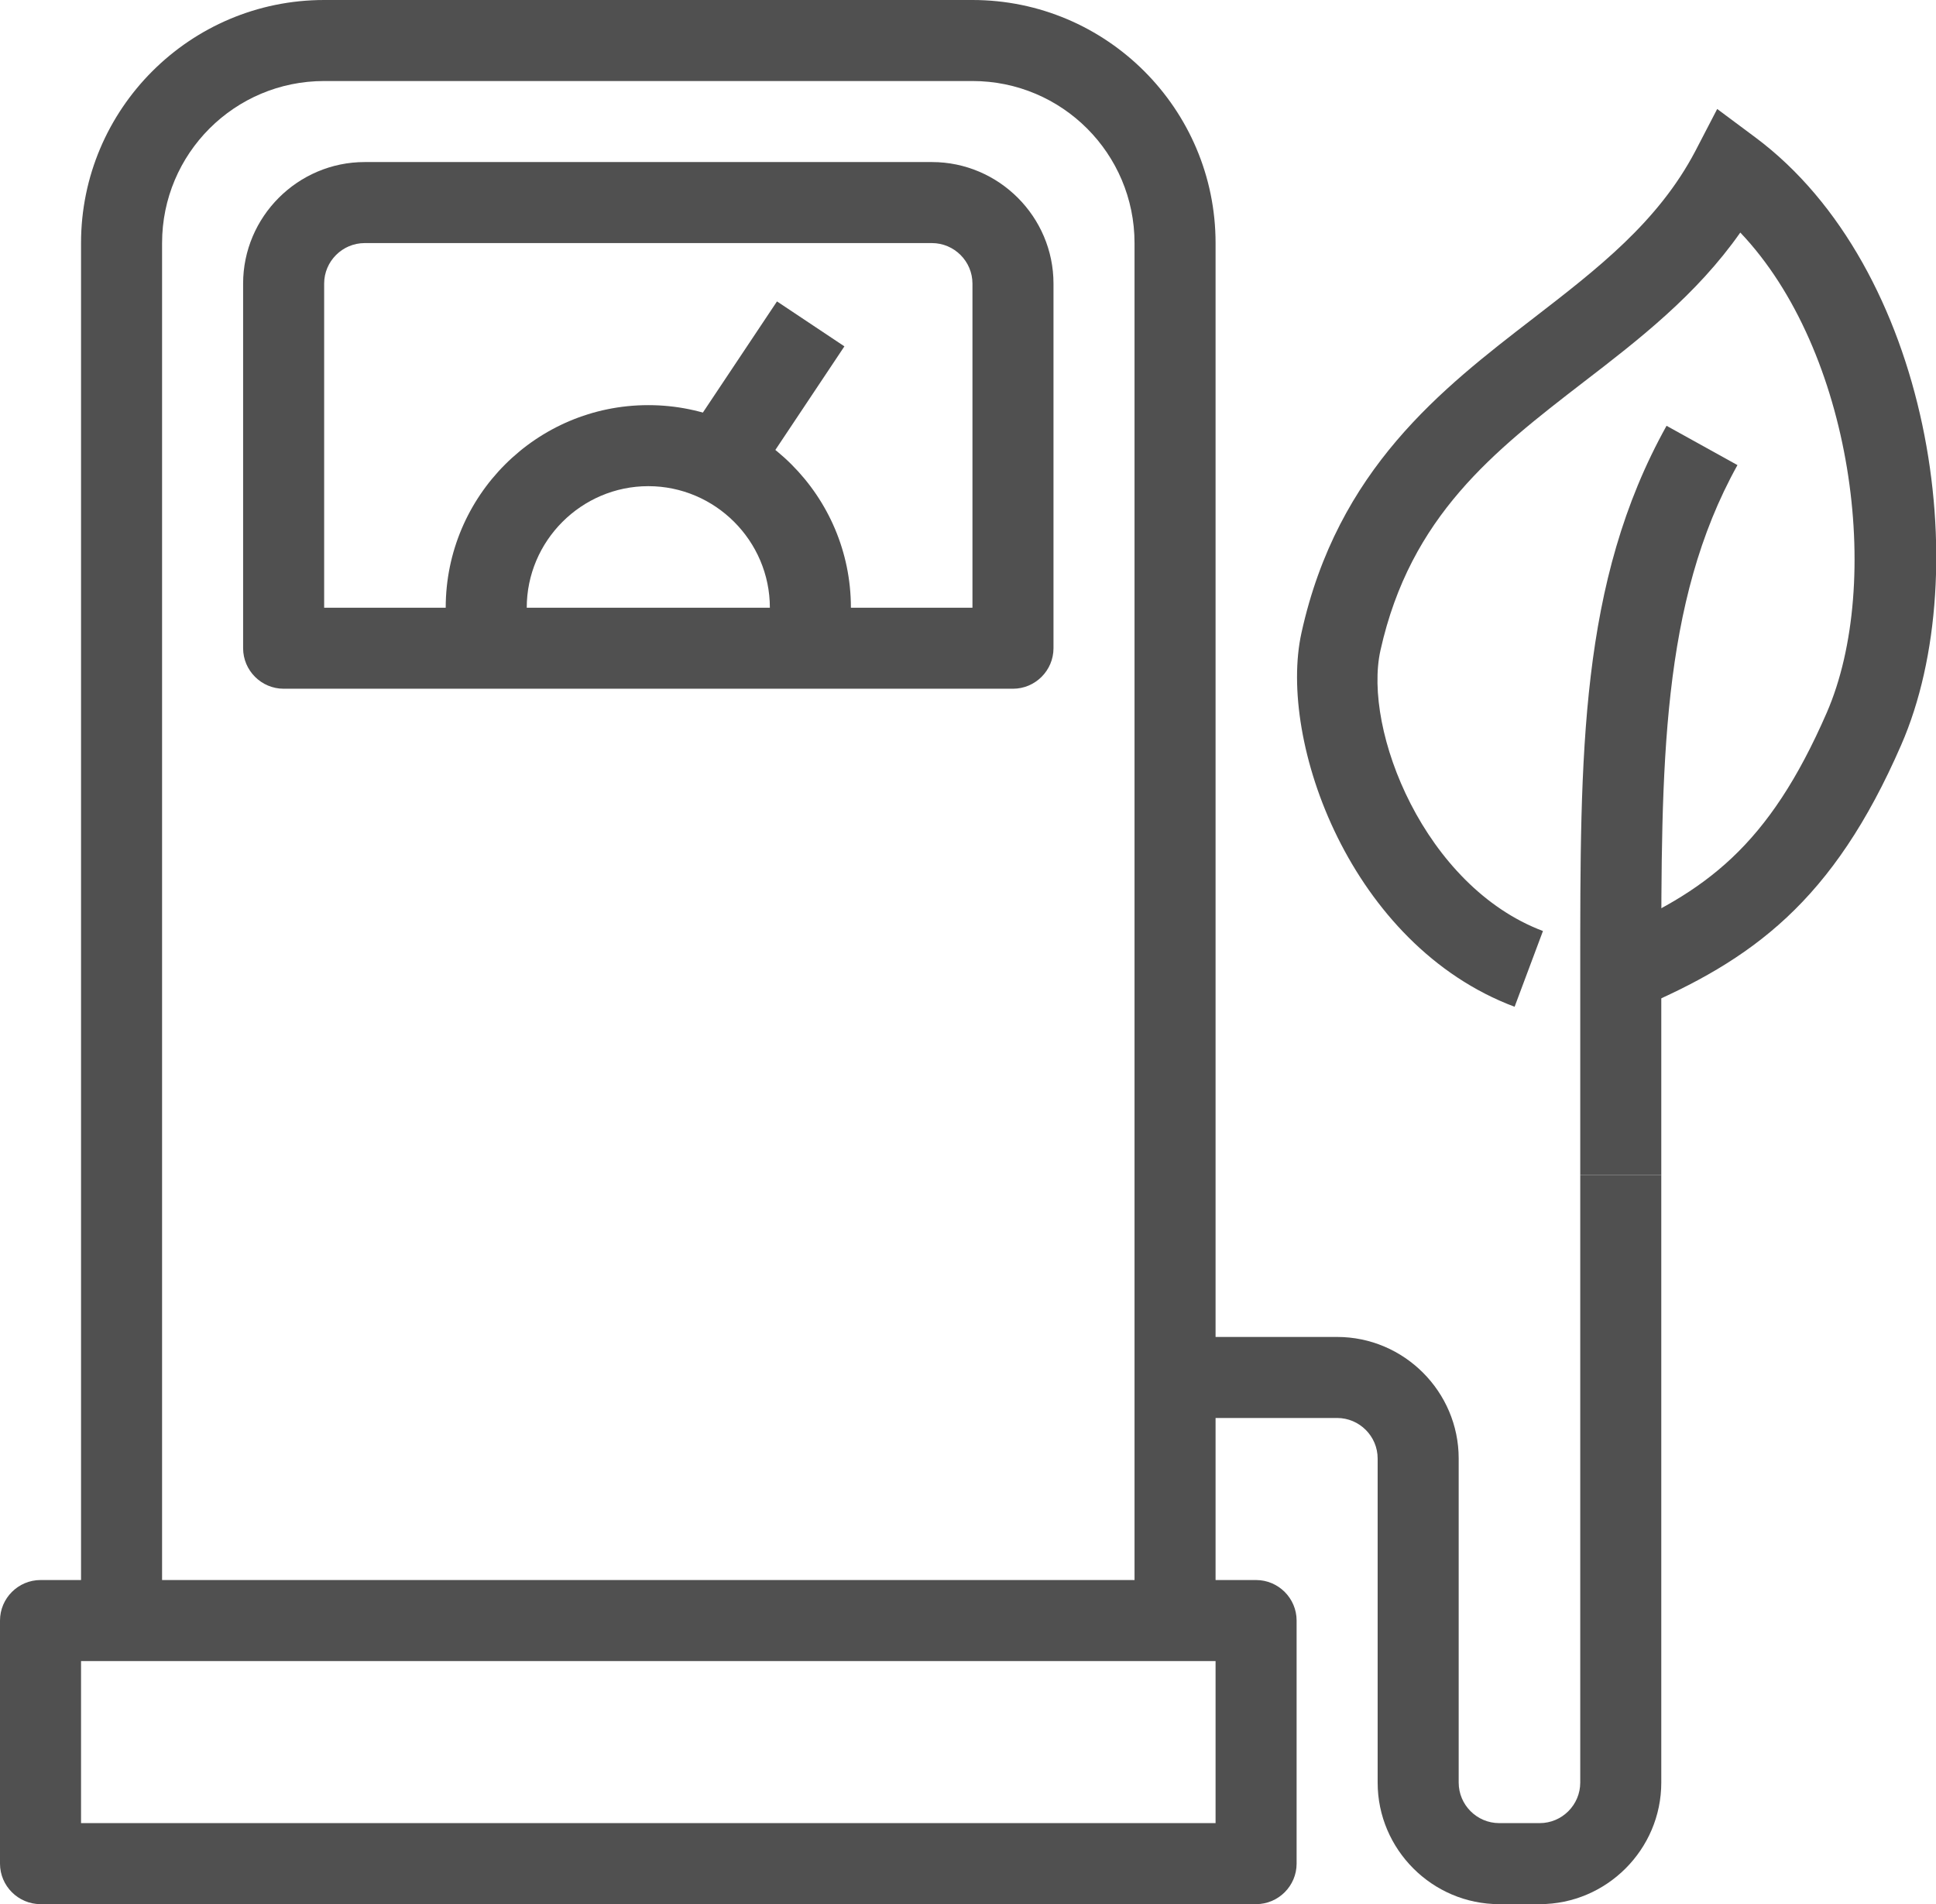 <?xml version="1.0" encoding="UTF-8"?> <svg xmlns="http://www.w3.org/2000/svg" id="Capa_2" data-name="Capa 2" viewBox="0 0 47.78 47"><defs><style> .cls-1 { fill: #505050; } </style></defs><g id="icons"><g><path class="cls-1" d="m30,40h-2V6c0-2.21-1.79-4-4-4H8c-2.21,0-4,1.79-4,4v34h-2V6C2,2.69,4.69,0,8,0h16c3.31,0,6,2.69,6,6v34Z"></path><path class="cls-1" d="m31,47H1c-.55,0-1-.45-1-1v-6c0-.55.45-1,1-1h30c.55,0,1,.45,1,1v6c0,.55-.45,1-1,1Zm-29-2h28v-4H2v4Z"></path><path class="cls-1" d="m38,47h-1c-1.65,0-3-1.35-3-3v-8c0-.55-.45-1-1-1h-4v-2h4c1.65,0,3,1.35,3,3v8c0,.55.45,1,1,1h1c.55,0,1-.45,1-1v-15h2v15c0,1.65-1.35,3-3,3Z"></path><path class="cls-1" d="m25,17H7c-.55,0-1-.45-1-1V7c0-1.65,1.35-3,3-3h14c1.65,0,3,1.35,3,3v9c0,.55-.45,1-1,1Zm-17-2h16V7c0-.55-.45-1-1-1h-14c-.55,0-1,.45-1,1v8Z"></path><rect class="cls-1" x="17.2" y="8.5" width="3.61" height="2" transform="translate(.56 20.04) rotate(-56.31)"></rect><path class="cls-1" d="m21,16h-2v-1c0-1.65-1.35-3-3-3s-3,1.35-3,3v1h-2v-1c0-2.76,2.24-5,5-5s5,2.24,5,5v1Z"></path><path class="cls-1" d="m40.39,24.92l-.78-1.84c2.5-1.06,4.04-2.2,5.47-5.48,1.41-3.23.64-8.95-2.13-11.86-1.08,1.54-2.5,2.64-3.88,3.7-2.19,1.69-4.26,3.29-5,6.61-.44,1.97,1.09,5.83,4.01,6.93l-.7,1.87c-4.05-1.52-5.85-6.56-5.26-9.23.89-4.04,3.46-6.02,5.73-7.77,1.58-1.22,3.07-2.37,3.99-4.12l.54-1.04.94.7c4.31,3.21,5.48,10.7,3.6,15-1.68,3.86-3.67,5.31-6.53,6.52Z"></path><path class="cls-1" d="m41,29h-2v-5c0-5.38-.02-9.63,2.13-13.49l1.75.97c-1.89,3.4-1.88,7.42-1.88,12.51v5Z"></path></g></g></svg> 